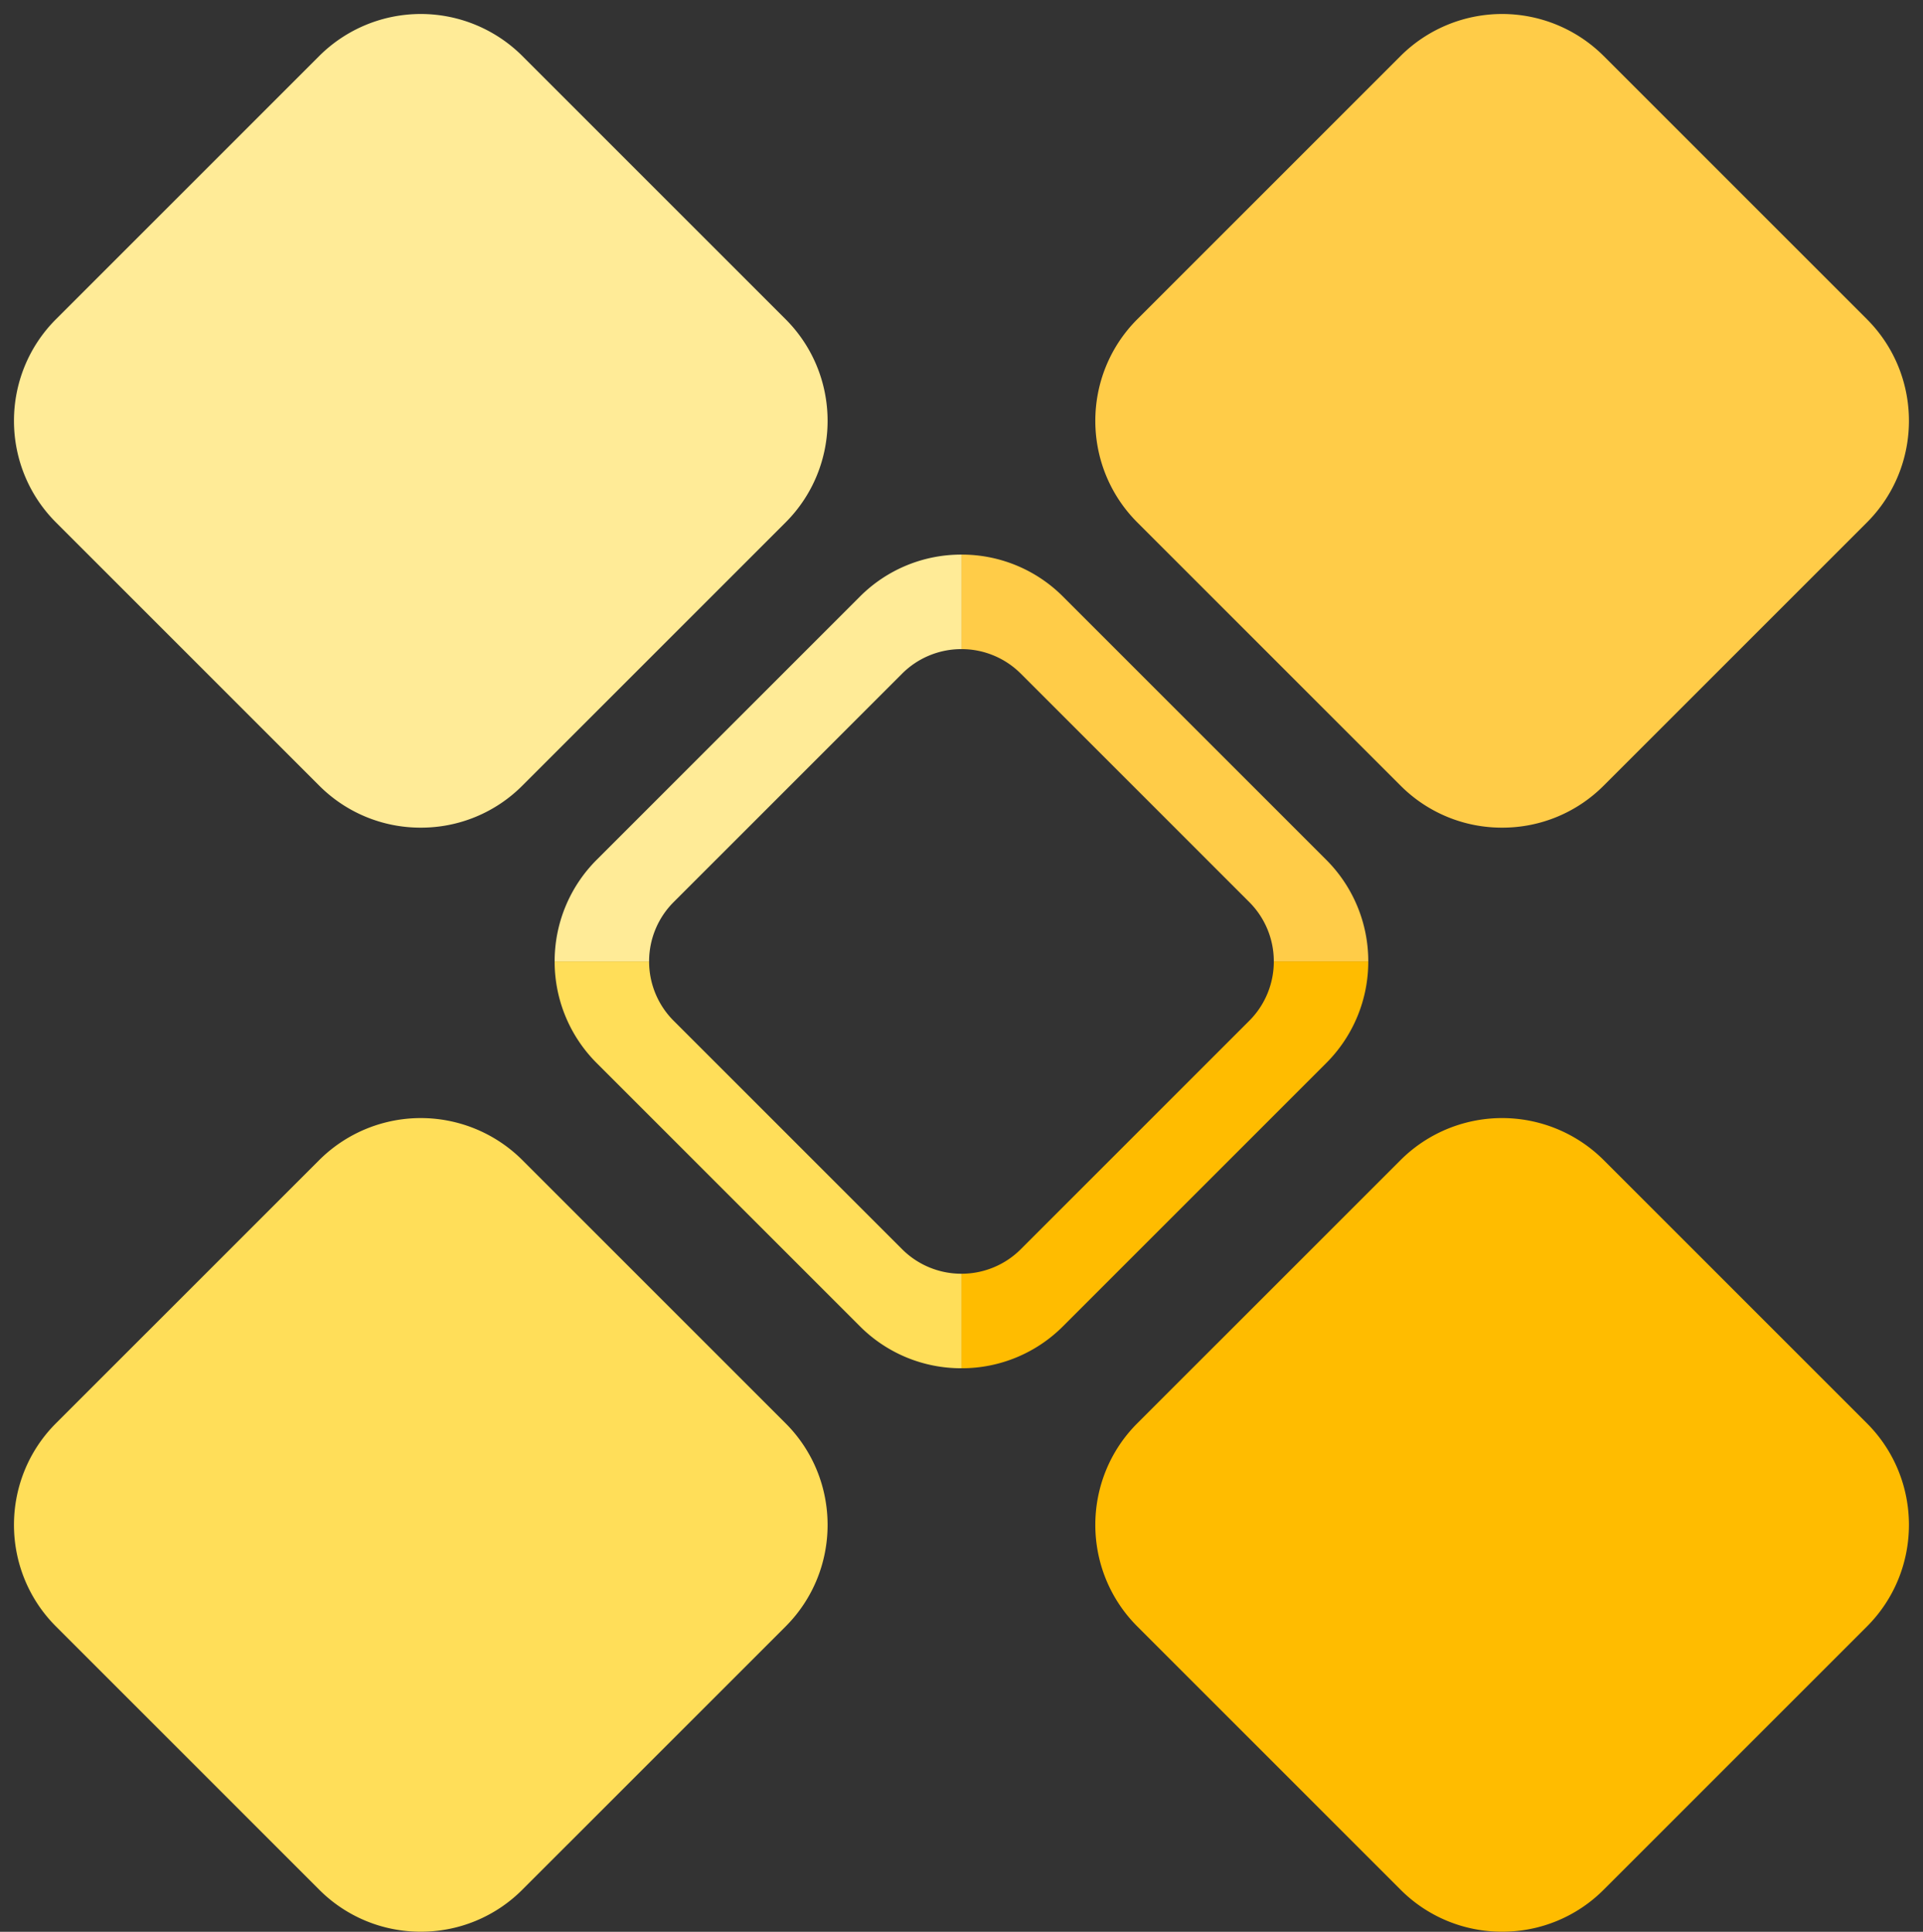 <?xml version="1.0" encoding="UTF-8" standalone="no"?><svg xmlns="http://www.w3.org/2000/svg" xmlns:xlink="http://www.w3.org/1999/xlink" data-name="Layer 1" fill="#000000" height="2264.7" preserveAspectRatio="xMidYMid meet" version="1" viewBox="373.0 372.9 2254.1 2264.7" width="2254.1" zoomAndPan="magnify"><rect x="373.0" y="372.9" width="2254.1" height="2264.7" fill="#333333" stroke="none"/><g id="change1_1"><path d="M2133.76,1343.17a167.4,167.4,0,0,1-119.15-49.36L1706.19,985.39c-65.7-65.7-65.71-172.6,0-238.31l308.42-308.42a168.52,168.52,0,0,1,238.31,0l308.42,308.42c65.7,65.71,65.7,172.61,0,238.31l-308.43,308.42A167.38,167.38,0,0,1,2133.76,1343.17Z" fill="#ffcc48"/></g><g id="change2_1"><path d="M866.24,1343.17a167.42,167.42,0,0,1-119.16-49.36L438.66,985.39c-65.7-65.7-65.7-172.6,0-238.31L747.09,438.66a168.51,168.51,0,0,1,238.3,0l308.42,308.42c65.71,65.71,65.7,172.61,0,238.31L985.39,1293.81A167.4,167.4,0,0,1,866.24,1343.17Z" fill="#ffeb97"/></g><g id="change3_1"><path d="M2133.76,2637.46a167.39,167.39,0,0,1-119.15-49.35l-308.42-308.43c-65.7-65.7-65.71-172.6,0-238.3L2014.61,1733a168.51,168.51,0,0,1,238.31,0l308.42,308.42c65.7,65.7,65.7,172.6,0,238.3l-308.43,308.43A167.37,167.37,0,0,1,2133.76,2637.46Z" fill="#ffbc00"/></g><g id="change4_1"><path d="M866.24,2637.46a167.41,167.41,0,0,1-119.16-49.35L438.66,2279.68c-65.7-65.7-65.7-172.6,0-238.3L747.09,1733a168.5,168.5,0,0,1,238.3,0l308.42,308.42c65.71,65.7,65.7,172.6,0,238.3L985.39,2588.11A167.39,167.39,0,0,1,866.24,2637.46Z" fill="#ffde59"/></g><g id="change1_2"><path d="M1976.86,1500H1866.13a98.16,98.16,0,0,0-28.85-69.65l-267.63-267.63a98.16,98.16,0,0,0-69.65-28.85v-110.8a167.41,167.41,0,0,1,119.15,49.35l308.43,308.43A168,168,0,0,1,1976.86,1500Z" fill="#ffcc48"/></g><g id="change2_2"><path d="M1500,1023.07v110.8a98.16,98.16,0,0,0-69.65,28.85l-267.63,267.63a98.16,98.16,0,0,0-28.85,69.65H1023.14a168,168,0,0,1,49.28-119.15l308.43-308.43A167.41,167.41,0,0,1,1500,1023.07Z" fill="#ffeb97"/></g><g id="change3_2"><path d="M1976.86,1500a168,168,0,0,1-49.28,119.15l-308.43,308.43A167.41,167.41,0,0,1,1500,1976.93v-110.8a98.16,98.16,0,0,0,69.65-28.85l267.63-267.63a98.16,98.16,0,0,0,28.85-69.65Z" fill="#ffbc00"/></g><g id="change4_2"><path d="M1500,1866.13v110.8a167.41,167.41,0,0,1-119.15-49.35l-308.43-308.43A168,168,0,0,1,1023.14,1500h110.73a98.16,98.16,0,0,0,28.85,69.65l267.63,267.63A98.16,98.16,0,0,0,1500,1866.13Z" fill="#ffde59"/></g></svg>